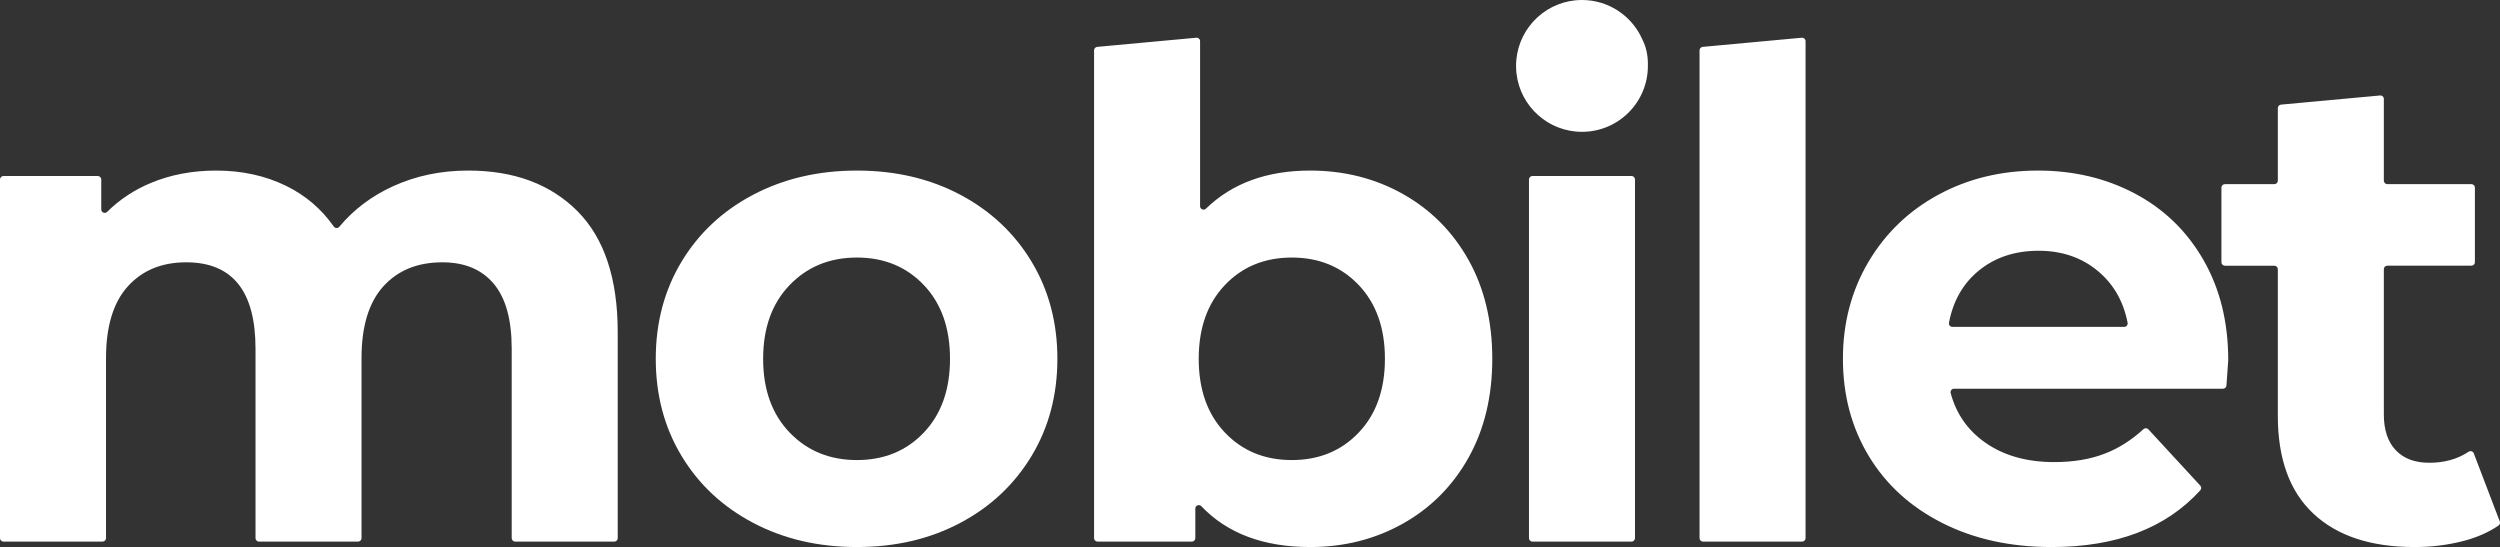 <?xml version="1.0" encoding="UTF-8"?>
<!DOCTYPE svg PUBLIC "-//W3C//DTD SVG 1.0//EN" "http://www.w3.org/TR/2001/REC-SVG-20010904/DTD/svg10.dtd">
<svg xmlns="http://www.w3.org/2000/svg" xml:space="preserve" width="180.211mm" height="39.433mm" version="1.0" style="shape-rendering:geometricPrecision; text-rendering:geometricPrecision; image-rendering:optimizeQuality; fill-rule:evenodd; clip-rule:evenodd"
viewBox="0 0 1801.198 394.13"
 xmlns:xlink="http://www.w3.org/1999/xlink">
 <rect x="0" y="0" width="1801.198" height="394.13" fill="#333333" stroke="none"/>
 <defs>
  <style type="text/css">
   <![CDATA[
    .fil1 {fill:#ffffff;fill-rule:nonzero}
    .fil0 {fill:#ffffff;fill-rule:nonzero}
   ]]>
  </style>
 </defs>
 <g id="Warstwa_x0020_1">
  <path class="fil0" d="M415.921 152.023c19.414,19.42 29.131,48.557 29.131,87.392l0 148.3c0,1.377 -1.121,2.5 -2.5,2.5l-71.384 0c-1.375,0 -2.496,-1.122 -2.496,-2.5l0 -136.548c0,-20.889 -4.331,-36.477 -12.972,-46.758 -8.654,-10.282 -20.977,-15.423 -36.968,-15.423 -17.954,0 -32.153,5.801 -42.597,17.38 -10.448,11.589 -15.666,28.81 -15.666,51.656l0 129.694c0,1.377 -1.122,2.5 -2.499,2.5l-71.38 0c-1.375,0 -2.498,-1.122 -2.498,-2.5l0 -136.548c0,-41.448 -16.647,-62.182 -49.939,-62.182 -17.627,0 -31.668,5.801 -42.108,17.38 -10.449,11.589 -15.666,28.81 -15.666,51.656l0 129.694c0,1.377 -1.122,2.5 -2.499,2.5l-71.382 0c-1.377,0 -2.5,-1.122 -2.5,-2.5l0 -258.408c0,-1.377 1.122,-2.5 2.5,-2.5l67.952 0c1.375,0 2.499,1.122 2.499,2.5l0 21.561c0,1.03 0.588,1.91 1.539,2.307 0.952,0.396 1.99,0.192 2.722,-0.536 8.948,-8.906 19.525,-15.889 31.724,-20.938 14.204,-5.872 29.784,-8.811 46.758,-8.811 18.608,0 35.413,3.671 50.429,11.014 14.013,6.857 25.471,16.632 34.368,29.313 0.46,0.658 1.136,1.027 1.939,1.061 0.802,0.033 1.505,-0.277 2.022,-0.893 10.424,-12.464 23.35,-22.204 38.786,-29.234 16.477,-7.507 34.515,-11.262 54.102,-11.262 32.962,0 59.157,9.715 78.582,29.132zm249.69 159.61c12.563,-13.218 18.85,-30.922 18.85,-53.118 0,-22.197 -6.287,-39.908 -18.85,-53.127 -12.567,-13.218 -28.642,-19.83 -48.229,-19.83 -19.58,0 -35.736,6.612 -48.469,19.83 -12.729,13.219 -19.093,30.93 -19.093,53.127 0,22.196 6.365,39.9 19.093,53.118 12.733,13.219 28.888,19.829 48.469,19.829 19.587,0 35.662,-6.61 48.229,-19.829zm-122.892 65.118c-22.034,-11.582 -39.251,-27.665 -51.652,-48.23 -12.408,-20.56 -18.604,-43.894 -18.604,-70.007 0,-26.114 6.196,-49.457 18.604,-70.017 12.401,-20.564 29.618,-36.639 51.652,-48.229 22.034,-11.579 46.917,-17.376 74.663,-17.376 27.739,0 52.552,5.797 74.424,17.376 21.861,11.59 38.997,27.665 51.409,48.229 12.397,20.56 18.603,43.903 18.603,70.017 0,26.113 -6.206,49.447 -18.603,70.007 -12.412,20.565 -29.548,36.648 -51.409,48.23 -21.872,11.59 -46.684,17.376 -74.424,17.376 -27.746,0 -52.629,-5.786 -74.663,-17.376z"/>
  <path class="fil1" d="M978.953 311.633c12.564,-13.218 18.854,-30.922 18.854,-53.118 0,-22.197 -6.29,-39.908 -18.854,-53.127 -12.567,-13.218 -28.642,-19.83 -48.225,-19.83 -19.58,0 -35.662,6.612 -48.226,19.83 -12.57,13.219 -18.85,30.93 -18.85,53.127 0,22.196 6.28,39.9 18.85,53.118 12.564,13.219 28.646,19.829 48.226,19.829 19.583,0 35.658,-6.61 48.225,-19.829zm821.163 66.995c-7.203,4.984 -15.891,8.769 -26.06,11.341 -10.938,2.767 -22.447,4.161 -34.517,4.161 -31.335,0 -55.573,-7.994 -72.706,-23.991 -17.136,-15.987 -25.704,-39.488 -25.704,-70.502l0 -105.704c0,-1.376 -1.121,-2.499 -2.5,-2.499l-35.638 0c-1.378,0 -2.5,-1.122 -2.5,-2.499l0 -53.756c0,-1.376 1.121,-2.499 2.5,-2.499l35.638 0c1.378,0 2.5,-1.122 2.5,-2.499l0 -52.304c0,-1.296 0.981,-2.371 2.271,-2.49l71.38 -6.59c0.723,-0.068 1.371,0.149 1.911,0.64 0.54,0.492 0.815,1.118 0.815,1.847l0 58.896c0,1.376 1.124,2.499 2.5,2.499l60.608 0c1.379,0 2.5,1.122 2.5,2.499l0 53.756c0,1.376 -1.12,2.499 -2.5,2.499l-60.608 0c-1.375,0 -2.5,1.122 -2.5,2.499l0 104.727c0,11.099 2.857,19.667 8.572,25.704 5.705,6.04 13.783,9.055 24.235,9.055 10.885,0 20.31,-2.648 28.282,-7.952 0.656,-0.435 1.396,-0.539 2.144,-0.3 0.751,0.239 1.293,0.755 1.576,1.488l18.716 49.025c0.416,1.089 0.046,2.284 -0.914,2.947zm-374.898 -183.278c-11.057,9.214 -18.067,21.615 -21.029,37.185 -0.144,0.757 0.039,1.465 0.529,2.06 0.491,0.593 1.153,0.906 1.926,0.906l123.801 0c0.773,0 1.435,-0.314 1.929,-0.911 0.491,-0.595 0.674,-1.306 0.522,-2.066 -2.973,-15.264 -9.975,-27.567 -21.018,-36.93 -11.748,-9.951 -26.114,-14.929 -43.084,-14.929 -17.305,0 -31.822,4.894 -43.574,14.686zm176.392 84.702l-193.778 0c-0.805,0 -1.492,0.34 -1.982,0.976 -0.487,0.637 -0.639,1.389 -0.434,2.167 3.953,14.843 12.182,26.69 24.7,35.536 13.381,9.472 30.024,14.201 49.939,14.201 13.705,0 25.867,-2.039 36.473,-6.121 9.905,-3.808 19.178,-9.686 27.806,-17.629 1.012,-0.931 2.599,-0.866 3.53,0.145l37.386 40.542c0.882,0.955 0.889,2.414 0.014,3.375 -24.76,27.258 -60.482,40.884 -107.169,40.884 -29.703,0 -55.983,-5.788 -78.824,-17.379 -22.851,-11.582 -40.479,-27.661 -52.875,-48.225 -12.409,-20.564 -18.608,-43.899 -18.608,-70.012 0,-25.782 6.122,-49.04 18.361,-69.769 12.242,-20.727 29.046,-36.883 50.429,-48.472 21.374,-11.58 45.291,-17.379 71.729,-17.379 25.779,0 49.117,5.547 70.013,16.645 20.884,11.1 37.284,27.014 49.202,47.735 11.91,20.733 17.873,44.797 17.873,72.217 0,0.919 -0.434,7.003 -1.29,18.256 -0.099,1.305 -1.181,2.308 -2.493,2.308zm-374.857 -246.284l71.381 -6.587c0.727,-0.067 1.375,0.152 1.914,0.642 0.54,0.49 0.815,1.114 0.815,1.844l0 358.047c0,1.376 -1.121,2.499 -2.5,2.499l-71.38 0c-1.379,0 -2.5,-1.122 -2.5,-2.499l0 -351.457c0,-1.293 0.98,-2.369 2.27,-2.489zm-39.477 13.722c0,-0.222 -0.007,-0.439 -0.01,-0.66l0.007 -0.809c0,-6.412 -1.311,-12.244 -3.939,-17.49 -7.319,-16.791 -24.061,-28.533 -43.553,-28.533 -24.657,0 -44.924,18.801 -47.258,42.848 -0.152,1.513 -0.23,3.061 -0.23,4.645 0,1.597 0.078,3.157 0.233,4.687l0.028 0.294 0.064 0.538 0.003 0.04c2.754,23.608 22.818,41.932 47.16,41.932 26.234,0 47.495,-21.266 47.495,-47.492zm-83.181 79.314l71.38 0c1.375,0 2.5,1.123 2.5,2.499l0 258.411c0,1.376 -1.124,2.499 -2.5,2.499l-71.38 0c-1.379,0 -2.501,-1.122 -2.501,-2.499l0 -258.411c0,-1.375 1.121,-2.499 2.501,-2.499zm-93.312 12.977c20.073,11.259 35.813,27.094 47.248,47.488 11.417,20.406 17.129,44.15 17.129,71.244 0,27.093 -5.712,50.84 -17.129,71.236 -11.435,20.401 -27.175,36.229 -47.248,47.488 -20.074,11.26 -42.355,16.888 -66.835,16.888 -33.571,0 -59.72,-9.802 -78.436,-29.424 -0.72,-0.755 -1.77,-0.983 -2.74,-0.595 -0.967,0.388 -1.569,1.278 -1.569,2.319l0 21.287c0,1.376 -1.121,2.499 -2.496,2.499l-67.954 0c-1.375,0 -2.5,-1.122 -2.5,-2.499l0 -351.453c0,-1.297 0.981,-2.37 2.271,-2.49l71.38 -6.59c0.727,-0.067 1.379,0.152 1.915,0.642 0.54,0.49 0.815,1.114 0.815,1.844l0 118.868c0,1.025 0.582,1.902 1.526,2.302 0.946,0.4 1.978,0.206 2.716,-0.509 18.832,-18.291 43.856,-27.436 75.072,-27.436 24.481,0 46.761,5.629 66.835,16.889z"/>
 </g>
</svg>
